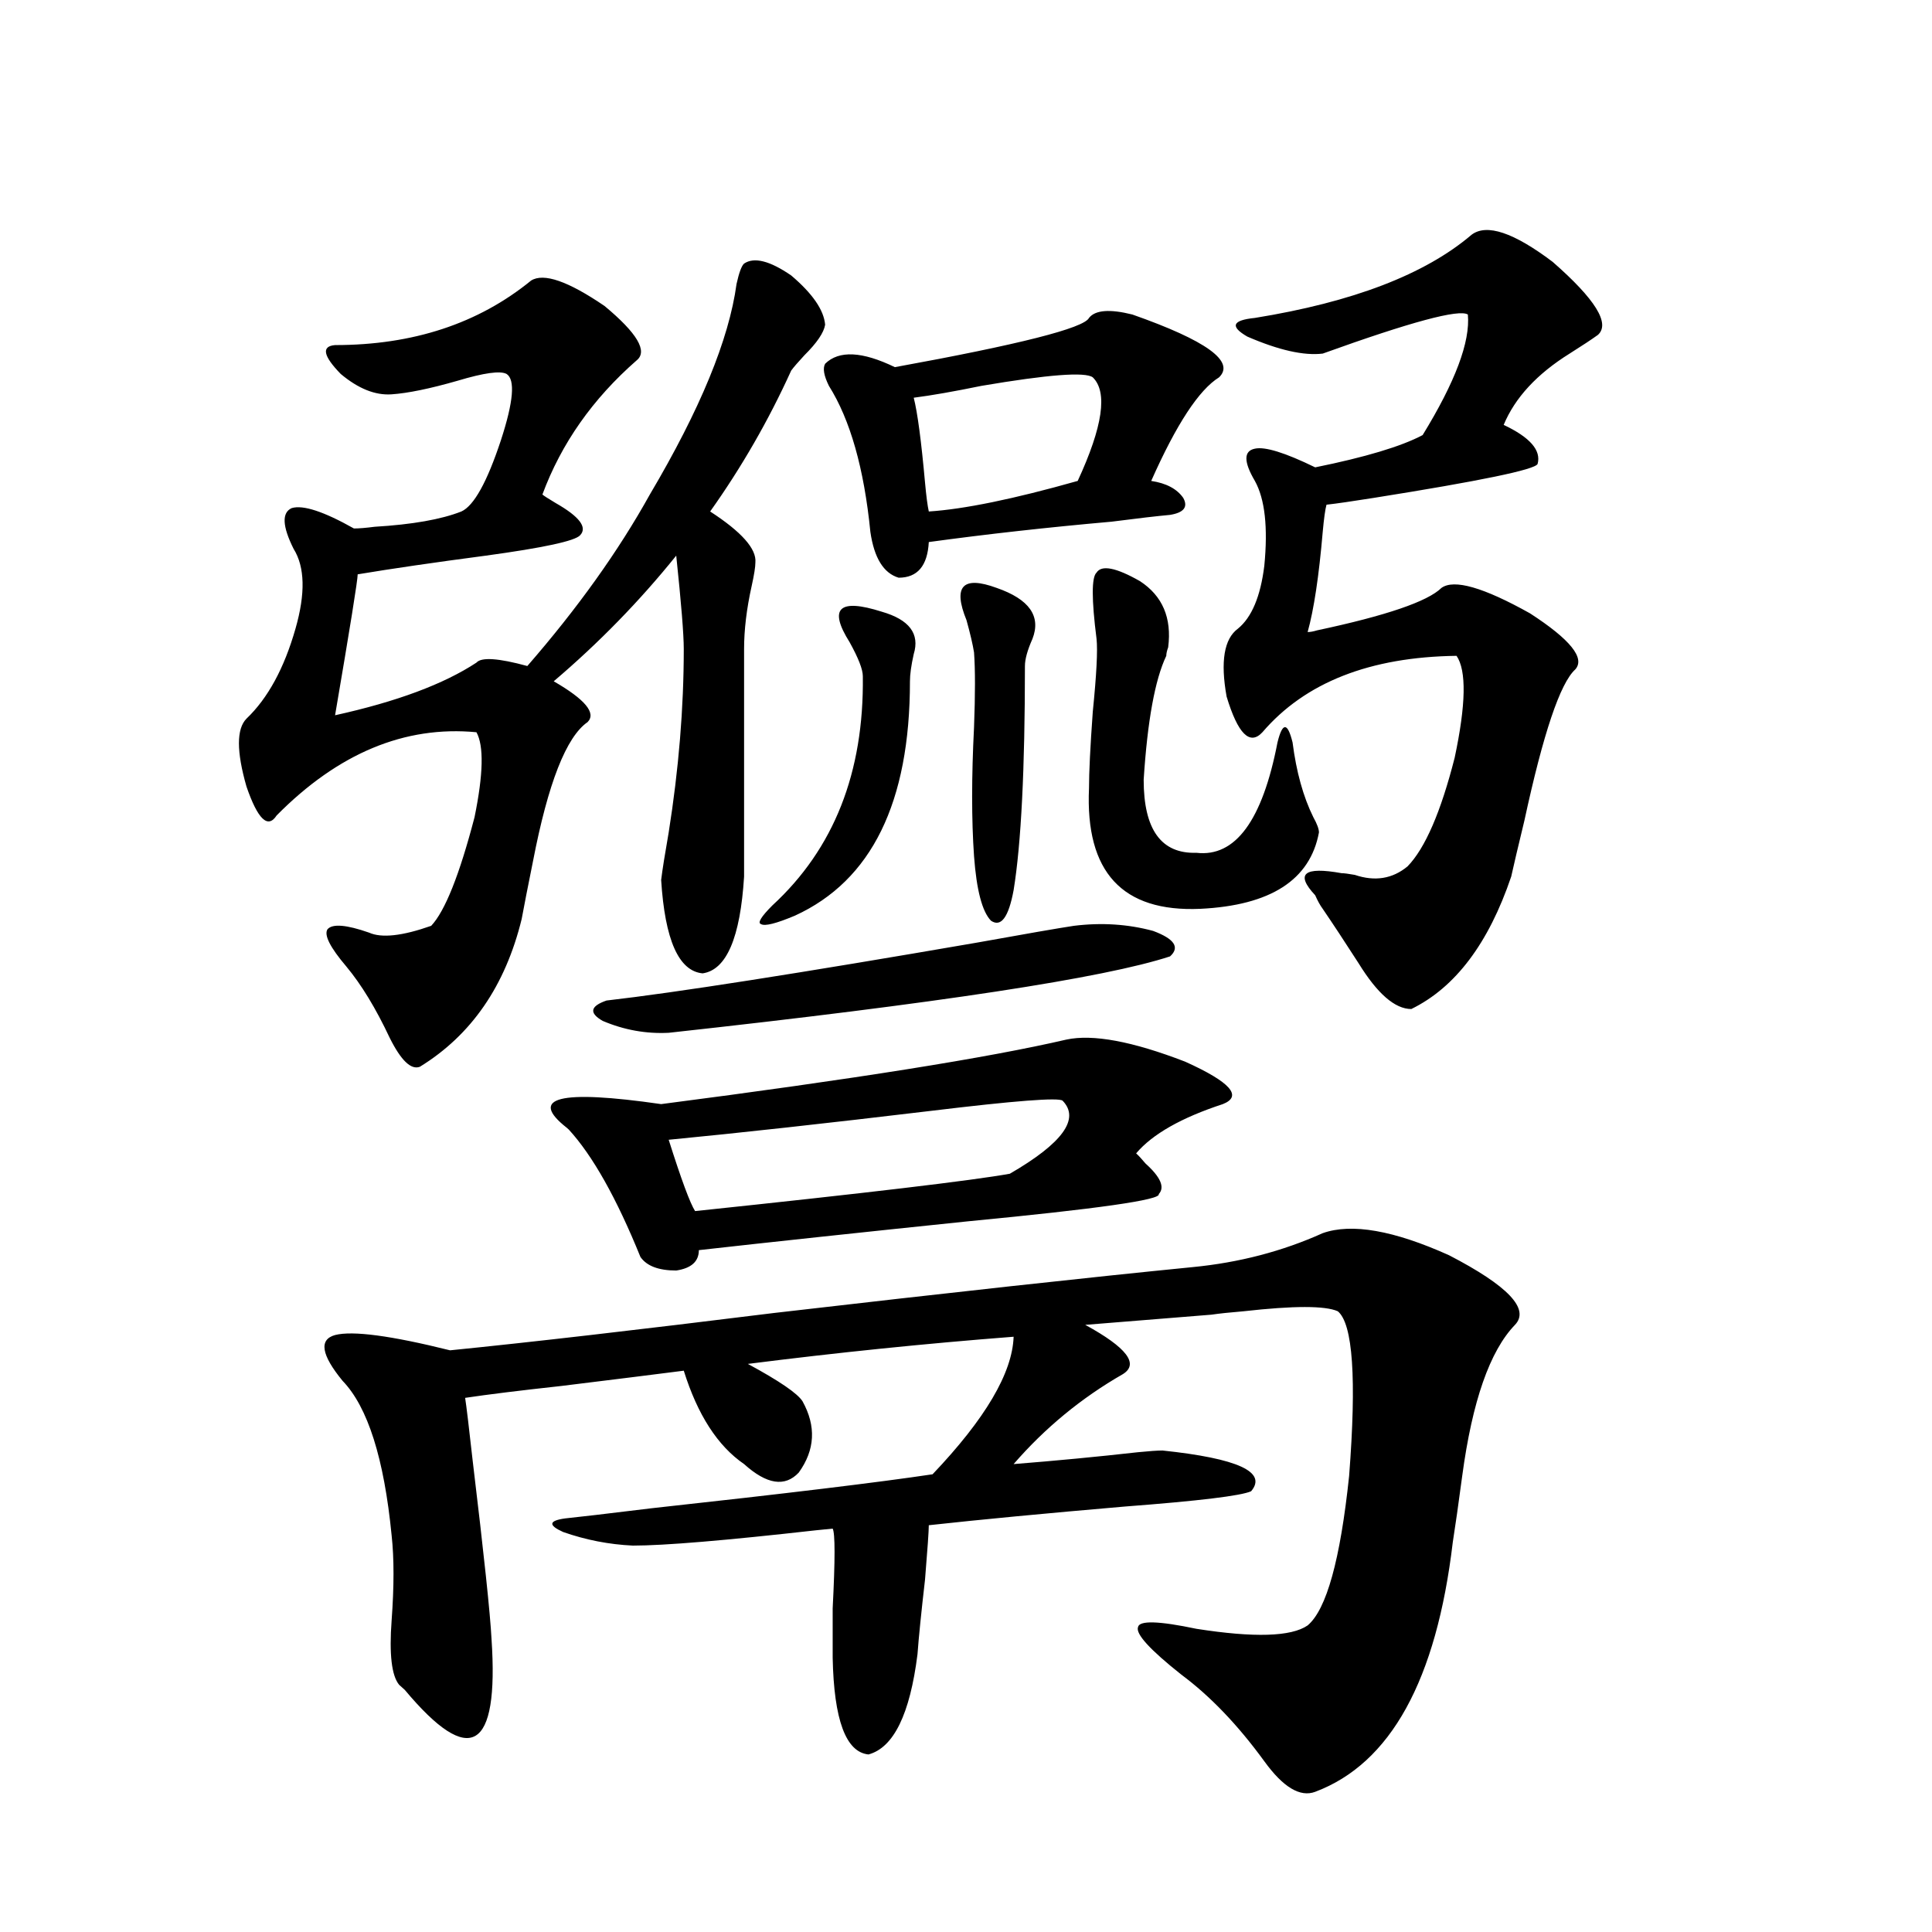 <?xml version="1.0" encoding="utf-8"?>
<!-- Generator: Adobe Illustrator 16.0.0, SVG Export Plug-In . SVG Version: 6.00 Build 0)  -->
<!DOCTYPE svg PUBLIC "-//W3C//DTD SVG 1.1//EN" "http://www.w3.org/Graphics/SVG/1.1/DTD/svg11.dtd">
<svg version="1.1" id="图层_1" xmlns="http://www.w3.org/2000/svg" xmlns:xlink="http://www.w3.org/1999/xlink" x="0px" y="0px"
	 width="1000px" height="1000px" viewBox="0 0 1000 1000" enable-background="new 0 0 1000 1000" xml:space="preserve">
<path d="M274.896,145.215c6.494-4.092,19.177,0.303,38.048,13.184c16.905,14.063,22.438,23.442,16.585,28.125
	c-22.773,19.927-39.023,43.066-48.779,69.434c0.641,0.591,2.927,2.061,6.829,4.395c12.348,7.031,16.585,12.607,12.683,16.699
	c-2.606,2.939-18.871,6.455-48.779,10.547c-26.676,3.516-48.779,6.743-66.34,9.668c0,2.939-3.902,27.246-11.707,72.949
	c31.859-7.031,56.249-16.108,73.169-27.246c2.592-2.925,11.372-2.334,26.341,1.758c26.006-29.883,47.148-59.463,63.413-88.77
	c26.006-43.945,40.975-80.269,44.877-108.984c1.296-5.85,2.592-9.365,3.902-10.547c5.198-3.516,13.323-1.455,24.39,6.152
	c11.052,9.38,16.905,17.881,17.561,25.488c-0.655,4.106-4.237,9.38-10.731,15.82c-3.262,3.516-5.533,6.152-6.829,7.91
	c-11.707,25.791-25.7,50.098-41.95,72.949c16.25,10.547,24.055,19.336,23.414,26.367c0,2.349-0.655,6.455-1.951,12.305
	c-2.606,11.729-3.902,22.563-3.902,32.52v117.773c-1.951,31.641-9.115,48.34-21.463,50.098
	c-12.362-1.167-19.512-17.275-21.463-48.34c0.641-5.273,1.951-13.472,3.902-24.609c5.198-32.808,7.805-64.448,7.805-94.922
	c0-7.607-1.311-23.73-3.902-48.34c-18.871,23.442-39.999,45.127-63.413,65.039c16.25,9.38,22.104,16.411,17.561,21.094
	c-11.066,7.622-20.487,31.641-28.292,72.07c-2.606,12.896-4.558,22.852-5.854,29.883c-8.46,34.58-26.021,60.068-52.682,76.465
	c-4.558,1.758-9.756-3.213-15.609-14.941c-7.164-15.229-14.634-27.534-22.438-36.914c-8.46-9.956-11.707-16.396-9.756-19.336
	c2.592-2.925,9.756-2.334,21.463,1.758c6.494,2.939,17.226,1.758,32.194-3.516c7.149-7.607,14.634-26.367,22.438-56.25
	c4.543-22.261,4.878-36.914,0.976-43.945c-37.072-3.516-71.553,10.85-103.412,43.066c-4.558,7.031-9.756,2.061-15.609-14.941
	c-5.213-18.154-5.213-29.883,0-35.156c11.052-10.547,19.512-26.064,25.365-46.582c5.198-18.154,4.878-31.929-0.976-41.309
	c-5.854-11.714-6.188-18.745-0.976-21.094c5.854-1.758,16.585,1.758,32.194,10.547c2.592,0,6.174-0.288,10.731-0.879
	c19.512-1.167,34.466-3.804,44.877-7.91c6.494-2.925,13.323-15.229,20.487-36.914c6.494-19.912,7.47-31.338,2.927-34.277
	c-3.262-1.758-11.707-0.576-25.365,3.516c-14.313,4.106-25.7,6.455-34.146,7.031c-8.46,0.591-17.24-2.925-26.341-10.547
	c-9.115-9.365-10.091-14.351-2.927-14.941C213.754,178.613,247.579,167.49,274.896,145.215z M784.151,685.742
	c-13.018,13.486-22.118,39.551-27.316,78.223c-1.951,14.653-3.582,26.079-4.878,34.277c-8.46,71.48-32.194,114.547-71.218,129.199
	c-7.805,2.926-16.585-2.348-26.341-15.82c-13.658-18.759-27.972-33.7-42.926-44.824c-16.265-12.895-23.749-21.094-22.438-24.609
	c0.641-3.516,10.731-3.227,30.243,0.879c29.908,4.684,49.1,4.093,57.56-1.758c9.756-8.212,16.905-33.975,21.463-77.344
	c3.902-50.386,1.951-78.799-5.854-85.254c-6.509-2.925-22.773-2.925-48.779,0c-7.164,0.591-12.683,1.182-16.585,1.758l-65.364,5.273
	c21.463,11.729,27.957,20.215,19.512,25.488c-21.463,12.305-40.334,27.837-56.584,46.582c22.104-1.758,43.566-3.804,64.389-6.152
	c5.854-0.576,10.076-0.879,12.683-0.879c39.023,4.106,54.298,11.138,45.853,21.094c-5.213,2.349-26.996,4.985-65.364,7.91
	c-40.975,3.516-74.8,6.743-101.461,9.668c0,2.939-0.655,12.305-1.951,28.125c-1.951,16.988-3.262,29.883-3.902,38.672
	c-3.902,31.051-12.362,48.34-25.365,51.855c-11.707-1.181-17.896-17.88-18.536-50.098c0-4.696,0-13.184,0-25.488
	c1.296-25.186,1.296-38.96,0-41.309l-8.78,0.879c-46.828,5.273-78.382,7.91-94.632,7.91c-12.362-0.576-24.39-2.925-36.097-7.031
	c-7.805-3.516-7.484-5.85,0.976-7.031c5.854-0.576,20.808-2.334,44.877-5.273c69.587-7.607,118.046-13.472,145.362-17.578
	c27.316-28.701,41.295-52.432,41.95-71.191c-45.532,3.516-91.385,8.213-137.558,14.063c16.25,8.789,25.686,15.244,28.292,19.336
	c7.149,12.896,6.494,25.2-1.951,36.914c-7.164,7.622-16.585,6.152-28.292-4.395c-13.658-9.365-24.069-25.488-31.219-48.34
	c-13.658,1.758-34.801,4.395-63.413,7.91c-21.463,2.349-38.048,4.395-49.755,6.152c0.641,4.106,1.951,14.941,3.902,32.52
	c5.854,48.643,9.101,79.391,9.756,92.285c3.902,58.008-11.066,66.797-44.877,26.367c-1.311-1.181-2.286-2.06-2.927-2.637
	c-3.902-4.696-5.213-15.82-3.902-33.398c1.296-17.578,1.296-32.217,0-43.945c-3.902-39.839-12.362-66.494-25.365-79.98
	c-11.066-13.472-12.362-21.382-3.902-23.73c9.101-2.334,28.933,0.303,59.511,7.91c40.975-4.092,96.903-10.547,167.801-19.336
	c91.05-10.547,163.243-18.457,216.58-23.73c24.055-2.334,46.493-8.198,67.315-17.578c14.954-5.273,36.737-1.455,65.364,11.426
	C780.569,665.527,791.956,677.544,784.151,685.742z M342.211,571.484c99.51-12.881,169.417-24.019,209.751-33.398
	c13.658-2.925,34.146,0.879,61.462,11.426c23.414,10.547,29.908,17.881,19.512,21.973c-21.463,7.031-36.432,15.532-44.877,25.488
	c1.296,1.182,2.927,2.939,4.878,5.273c7.805,7.031,10.076,12.305,6.829,15.82c1.296,2.939-31.554,7.622-98.534,14.063
	c-56.584,5.864-103.092,10.85-139.509,14.941c0,5.864-3.902,9.38-11.707,10.547c-9.115,0-15.289-2.334-18.536-7.031
	c-12.362-30.459-24.725-52.432-37.072-65.918l-0.976-0.879C273.265,567.969,289.529,563.877,342.211,571.484z M555.864,479.199
	c14.299-1.758,27.957-0.879,40.975,2.637c11.052,4.106,13.979,8.501,8.78,13.184c-33.825,11.138-120.332,24.321-259.506,39.551
	c-11.707,0.591-23.094-1.455-34.146-6.152c-7.164-4.092-6.509-7.607,1.951-10.547c35.762-4.092,99.51-14.063,191.215-29.883
	C531.14,483.306,548.06,480.381,555.864,479.199z M550.011,569.727c-1.951-1.758-24.725,0-68.291,5.273
	c-53.992,6.455-99.189,11.426-135.606,14.941c6.494,20.518,11.052,32.822,13.658,36.914c89.099-9.365,143.411-15.82,162.923-19.336
	C550.011,591.699,559.111,579.106,550.011,569.727z M456.354,316.602c14.299,4.106,19.832,11.426,16.585,21.973
	c-1.311,5.864-1.951,10.547-1.951,14.063c0,62.705-19.847,103.135-59.511,121.289c-9.756,4.106-15.609,5.576-17.561,4.395
	c-1.951-0.576,0-3.804,5.854-9.668C431.63,439.36,447.239,399.81,446.599,350c0-3.516-2.286-9.365-6.829-17.578
	C428.703,314.844,434.236,309.57,456.354,316.602z M630.984,195.313c-10.411,6.455-22.118,24.321-35.121,53.613
	c7.805,1.182,13.323,4.106,16.585,8.789c2.592,4.697,0.32,7.622-6.829,8.789c-6.509,0.591-16.585,1.758-30.243,3.516
	c-33.17,2.939-64.724,6.455-94.632,10.547c-0.655,12.305-5.854,18.457-15.609,18.457c-7.805-2.334-12.683-10.244-14.634-23.73
	c-3.262-32.808-10.411-58.008-21.463-75.586c-2.606-5.273-3.262-9.077-1.951-11.426c7.149-7.031,19.177-6.44,36.097,1.758
	c64.389-11.714,97.879-20.215,100.485-25.488c3.247-4.092,10.731-4.683,22.438-1.758
	C624.476,176.279,639.43,187.114,630.984,195.313z M565.62,195.313c-3.902-2.925-23.094-1.455-57.56,4.395
	c-14.313,2.939-26.021,4.985-35.121,6.152c1.951,7.622,3.902,22.275,5.854,43.945c0.641,7.031,1.296,12.017,1.951,14.941
	c18.201-1.167,43.901-6.44,77.071-15.82C570.818,220.801,573.425,202.935,565.62,195.313z M515.865,304.297
	c16.905,5.864,23.079,14.653,18.536,26.367c-2.606,5.864-3.902,10.547-3.902,14.063c0,53.325-1.951,91.997-5.854,116.016
	c-2.606,14.063-6.509,19.336-11.707,15.82c-4.558-4.683-7.484-15.82-8.78-33.398c-1.311-18.745-1.311-41.006,0-66.797
	c0.641-16.987,0.641-29.883,0-38.672c-0.655-4.092-1.951-9.668-3.902-16.699C493.092,303.418,498.305,297.856,515.865,304.297z
	 M590.01,300.781c11.707,7.622,16.585,19.048,14.634,34.277c-0.655,1.758-0.976,3.228-0.976,4.395
	c-5.854,12.305-9.756,33.701-11.707,64.16c0,25.791,9.101,38.384,27.316,37.793c20.152,2.349,34.146-16.699,41.95-57.129
	c1.296-5.273,2.592-7.91,3.902-7.91c1.296,0,2.592,2.637,3.902,7.91c1.951,15.244,5.519,28.125,10.731,38.672
	c1.951,3.516,2.927,6.152,2.927,7.91c-4.558,24.609-25.045,37.793-61.462,39.551c-40.334,1.758-59.511-19.033-57.56-62.402
	c0-8.198,0.641-21.382,1.951-39.551c1.951-19.336,2.592-31.929,1.951-37.793c-2.606-20.503-2.606-31.929,0-34.277
	C570.163,292.295,577.647,293.75,590.01,300.781z M761.713,121.484c7.805-5.85,21.783-1.167,41.95,14.063
	c22.104,19.336,29.908,31.943,23.414,37.793c-3.262,2.349-8.14,5.576-14.634,9.668c-16.92,10.547-28.292,22.852-34.146,36.914
	c13.658,6.455,19.512,13.184,17.561,20.215c-1.311,2.939-29.603,8.789-84.876,17.578c-11.066,1.758-19.191,2.939-24.39,3.516
	c-0.655,2.349-1.311,7.031-1.951,14.063c-1.951,22.852-4.558,40.142-7.805,51.855c1.296,0,2.927-0.288,4.878-0.879
	c35.762-7.607,57.225-14.941,64.389-21.973c6.494-4.683,21.783-0.288,45.853,13.184c20.808,13.486,28.612,23.154,23.414,29.004
	c-7.805,7.031-16.585,33.11-26.341,78.223c-3.262,13.486-5.533,23.154-6.829,29.004c-11.707,34.58-28.947,57.432-51.706,68.555
	c-8.46,0-17.561-7.91-27.316-23.73c-7.164-11.123-13.338-20.503-18.536-28.125c-1.311-1.758-2.606-4.092-3.902-7.031
	c-10.411-11.123-5.854-14.941,13.658-11.426c1.296,0,3.567,0.303,6.829,0.879c10.396,3.516,19.512,2.061,27.316-4.395
	c9.101-9.365,17.226-28.125,24.39-56.25c5.854-27.534,6.174-45.112,0.976-52.734c-44.877,0.591-78.382,13.774-100.485,39.551
	c-6.509,7.031-12.683,0.879-18.536-18.457c-3.262-18.154-1.311-29.883,5.854-35.156c7.149-5.85,11.707-16.699,13.658-32.52
	c1.951-19.912,0.32-34.565-4.878-43.945c-5.854-9.956-5.854-15.518,0-16.699c5.198-1.167,15.609,2.061,31.219,9.668
	c26.006-5.273,44.542-10.835,55.608-16.699c16.905-27.534,24.71-48.34,23.414-62.402c-4.558-2.925-29.603,3.818-75.12,20.215
	c-9.756,1.182-22.773-1.758-39.023-8.789c-9.115-5.273-7.805-8.486,3.902-9.668C700.251,156.353,737.644,142.002,761.713,121.484z"
	/>
</svg>
